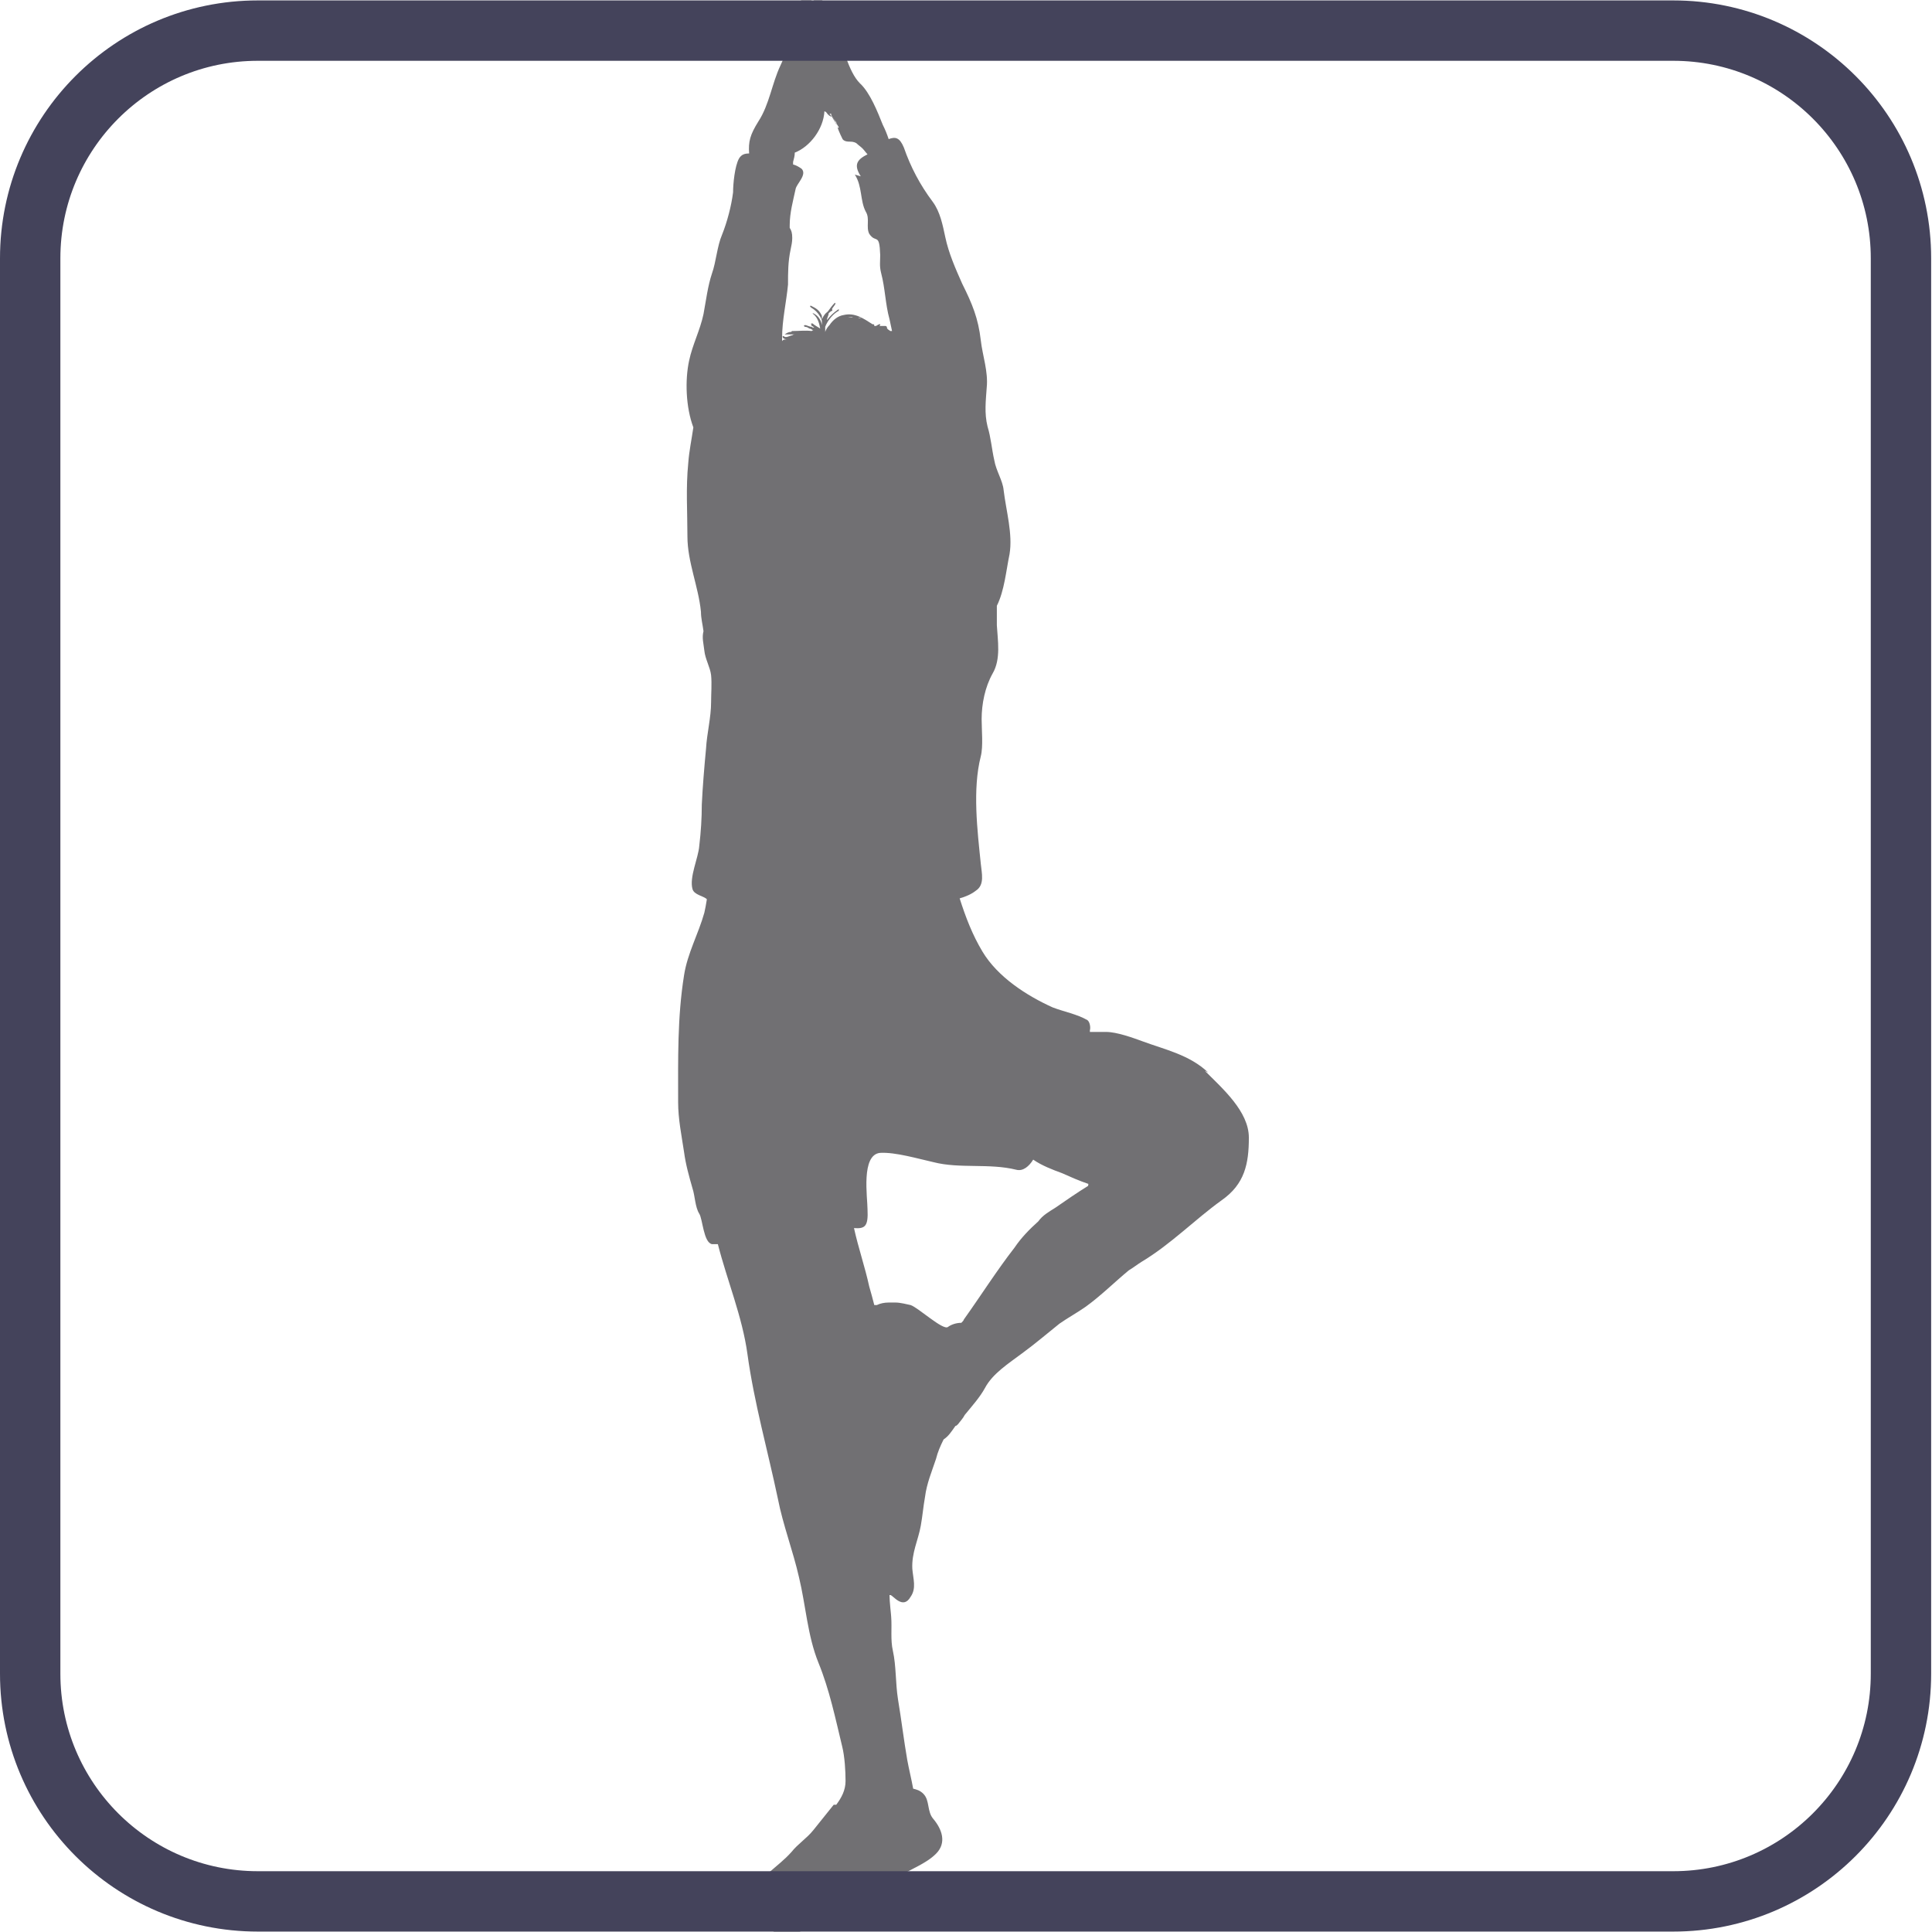 <svg width="32" height="32" viewBox="0 0 32 32" fill="none" xmlns="http://www.w3.org/2000/svg">
<mask id="mask0_4008_2159" style="mask-type:luminance" maskUnits="userSpaceOnUse" x="0" y="0" width="32" height="32">
<path d="M4.272 0.007H27.729C30.081 0.007 32 1.912 32 4.278V27.736C32 30.088 30.096 31.993 27.743 31.993H4.286C1.933 31.993 0.014 30.088 0.014 27.722V4.264C0.014 1.912 1.919 0.007 4.272 0.007Z" fill="white"/>
</mask>
<g mask="url(#mask0_4008_2159)">
<path d="M18.024 19.641C17.842 19.753 17.66 19.879 17.478 20.005C17.366 20.075 17.268 20.131 17.198 20.229C17.058 20.355 16.918 20.495 16.805 20.663C16.511 21.041 16.245 21.462 15.965 21.854C15.965 21.868 15.937 21.896 15.923 21.91C15.839 21.91 15.755 21.938 15.699 21.98C15.615 22.036 15.209 21.658 15.083 21.616C15.013 21.602 14.915 21.574 14.831 21.574C14.817 21.574 14.789 21.574 14.775 21.574C14.775 21.574 14.747 21.574 14.719 21.574C14.649 21.574 14.579 21.588 14.523 21.616C14.509 21.616 14.495 21.616 14.481 21.616C14.453 21.504 14.425 21.406 14.397 21.308C14.327 20.985 14.215 20.663 14.145 20.341C14.327 20.355 14.383 20.313 14.369 20.033C14.369 19.837 14.257 19.123 14.579 19.095C14.831 19.081 15.209 19.193 15.461 19.249C15.895 19.361 16.385 19.263 16.834 19.375C16.945 19.403 17.044 19.319 17.113 19.207C17.254 19.305 17.436 19.375 17.59 19.431C17.716 19.487 17.87 19.557 18.038 19.613C18.038 19.613 18.038 19.613 18.024 19.613M14.159 2.892C14.285 3.088 14.243 3.326 14.341 3.508C14.411 3.62 14.341 3.76 14.397 3.872C14.509 4.04 14.565 3.844 14.579 4.222C14.579 4.335 14.565 4.404 14.593 4.517C14.663 4.783 14.663 5.035 14.733 5.287C14.747 5.357 14.761 5.413 14.775 5.483C14.775 5.483 14.761 5.483 14.747 5.483C14.733 5.469 14.691 5.455 14.691 5.427C14.691 5.427 14.691 5.399 14.663 5.399C14.635 5.399 14.607 5.399 14.565 5.399C14.565 5.399 14.565 5.399 14.579 5.385C14.579 5.385 14.579 5.357 14.565 5.371C14.551 5.371 14.537 5.385 14.509 5.399C14.509 5.399 14.509 5.399 14.481 5.399C14.481 5.399 14.481 5.399 14.495 5.399H14.481C14.481 5.385 14.481 5.371 14.467 5.371H14.453C14.299 5.273 14.159 5.175 13.977 5.217C13.879 5.231 13.794 5.301 13.739 5.385C13.71 5.413 13.682 5.455 13.668 5.497C13.668 5.469 13.668 5.441 13.668 5.413C13.71 5.301 13.809 5.189 13.893 5.147V5.119C13.809 5.175 13.752 5.231 13.697 5.301C13.697 5.259 13.725 5.231 13.725 5.189C13.739 5.175 13.752 5.161 13.78 5.147C13.794 5.147 13.78 5.119 13.78 5.119C13.794 5.091 13.822 5.063 13.836 5.035C13.836 5.021 13.837 5.007 13.822 5.021C13.78 5.063 13.752 5.105 13.71 5.161C13.668 5.189 13.64 5.231 13.613 5.287C13.613 5.273 13.613 5.245 13.613 5.231C13.57 5.133 13.514 5.105 13.43 5.063C13.43 5.063 13.402 5.063 13.43 5.091C13.5 5.133 13.543 5.175 13.585 5.245C13.598 5.273 13.613 5.287 13.613 5.329C13.613 5.343 13.613 5.357 13.613 5.385C13.598 5.301 13.556 5.231 13.472 5.189C13.472 5.189 13.444 5.189 13.472 5.203C13.543 5.259 13.57 5.357 13.585 5.441C13.543 5.413 13.486 5.385 13.458 5.357C13.444 5.357 13.43 5.357 13.43 5.371C13.43 5.371 13.444 5.371 13.444 5.385C13.444 5.385 13.43 5.385 13.444 5.399C13.458 5.399 13.472 5.413 13.486 5.427C13.472 5.427 13.458 5.427 13.444 5.413C13.416 5.413 13.388 5.399 13.346 5.385H13.332C13.318 5.385 13.304 5.399 13.332 5.413C13.36 5.413 13.388 5.427 13.402 5.441C13.43 5.441 13.458 5.469 13.472 5.469C13.472 5.469 13.458 5.469 13.444 5.483C13.346 5.469 13.234 5.483 13.122 5.483C13.122 5.483 13.108 5.483 13.108 5.497C13.066 5.497 13.038 5.511 12.996 5.539C12.996 5.539 12.996 5.539 12.982 5.539C13.01 5.539 13.038 5.539 13.066 5.539C13.108 5.539 13.136 5.539 13.164 5.539C13.164 5.539 13.136 5.539 13.122 5.553C13.094 5.553 13.01 5.609 12.982 5.567C12.968 5.567 12.954 5.567 12.968 5.595C12.982 5.609 13.01 5.623 13.038 5.623C13.038 5.623 13.024 5.623 13.01 5.623C12.996 5.623 12.968 5.623 12.954 5.651V5.595C12.954 5.301 13.024 5.007 13.052 4.713C13.052 4.517 13.052 4.335 13.094 4.138C13.108 4.068 13.122 4.012 13.122 3.942C13.122 3.858 13.108 3.816 13.08 3.774V3.732C13.08 3.522 13.136 3.326 13.178 3.13C13.192 3.046 13.374 2.892 13.276 2.794C13.234 2.766 13.192 2.738 13.136 2.724C13.136 2.71 13.136 2.696 13.136 2.682C13.15 2.626 13.164 2.584 13.164 2.528C13.416 2.43 13.64 2.136 13.655 1.842L13.682 1.856C13.767 1.982 13.78 1.87 13.851 2.052C13.879 2.136 13.907 2.206 13.949 2.29C13.963 2.332 14.019 2.346 14.061 2.346C14.103 2.346 14.145 2.346 14.187 2.374C14.215 2.402 14.257 2.43 14.285 2.458C14.313 2.486 14.341 2.528 14.369 2.556C14.201 2.64 14.131 2.724 14.257 2.92M14.215 5.259C14.215 5.259 14.145 5.231 14.117 5.259C14.103 5.259 14.089 5.259 14.075 5.259C14.075 5.259 14.061 5.259 14.047 5.259C14.117 5.245 14.201 5.259 14.271 5.273C14.271 5.273 14.243 5.273 14.229 5.273M13.879 2.122C13.851 2.052 13.809 1.968 13.739 1.884C13.739 1.884 13.752 1.884 13.767 1.884C13.767 1.898 13.767 1.912 13.78 1.926C13.78 1.94 13.809 1.968 13.822 1.982C13.822 1.982 13.836 2.01 13.851 2.024C13.851 2.052 13.879 2.08 13.893 2.108M20.012 17.765C19.704 17.471 19.298 17.386 18.92 17.246C18.766 17.19 18.5 17.092 18.318 17.092H18.052V17.064C18.066 17.022 18.052 16.924 18.01 16.896C17.842 16.798 17.618 16.756 17.436 16.686C17.002 16.49 16.525 16.182 16.273 15.762C16.105 15.482 15.993 15.188 15.895 14.88C15.993 14.852 16.091 14.81 16.161 14.754C16.315 14.656 16.259 14.46 16.245 14.306C16.189 13.759 16.105 13.073 16.245 12.527C16.287 12.359 16.259 12.093 16.259 11.911C16.259 11.659 16.315 11.379 16.441 11.155C16.581 10.916 16.525 10.608 16.511 10.356C16.511 10.244 16.511 10.146 16.511 10.034C16.637 9.782 16.665 9.446 16.721 9.18C16.777 8.844 16.665 8.466 16.623 8.116C16.609 7.962 16.497 7.794 16.469 7.625C16.427 7.443 16.413 7.247 16.357 7.065C16.301 6.841 16.329 6.631 16.343 6.421C16.371 6.155 16.273 5.889 16.245 5.637C16.203 5.273 16.105 5.035 15.937 4.699C15.825 4.447 15.713 4.194 15.657 3.928C15.615 3.732 15.573 3.508 15.447 3.34C15.237 3.06 15.083 2.766 14.971 2.444C14.901 2.276 14.831 2.262 14.719 2.304C14.691 2.22 14.663 2.15 14.621 2.066C14.537 1.856 14.411 1.534 14.243 1.38C14.047 1.184 13.963 0.749 13.836 0.497C13.752 0.343 13.71 0.077 13.57 -0.049C13.57 -0.049 13.57 -0.049 13.556 -0.049C13.514 -0.035 13.486 -0.007 13.458 0.035C13.416 -0.035 13.318 -0.175 13.276 -0.021C13.206 0.189 13.22 0.399 13.136 0.623C13.08 0.777 12.996 0.917 12.926 1.086C12.786 1.38 12.744 1.73 12.562 2.01C12.422 2.234 12.394 2.346 12.408 2.542C12.338 2.542 12.282 2.556 12.24 2.626C12.17 2.752 12.142 3.046 12.142 3.186C12.114 3.41 12.044 3.676 11.96 3.886C11.876 4.082 11.862 4.335 11.792 4.531C11.722 4.741 11.694 4.979 11.652 5.203C11.596 5.469 11.47 5.707 11.414 5.973C11.344 6.295 11.358 6.743 11.484 7.079C11.456 7.275 11.414 7.471 11.4 7.667C11.358 8.088 11.386 8.466 11.386 8.886C11.386 9.306 11.568 9.712 11.61 10.132C11.61 10.244 11.638 10.342 11.652 10.454C11.624 10.566 11.652 10.65 11.666 10.776C11.68 10.916 11.764 11.056 11.778 11.183C11.792 11.323 11.778 11.491 11.778 11.631C11.778 11.883 11.708 12.149 11.694 12.401C11.666 12.695 11.638 13.031 11.624 13.325C11.624 13.549 11.61 13.773 11.582 14.011C11.568 14.207 11.414 14.53 11.47 14.726C11.498 14.824 11.652 14.838 11.708 14.894C11.694 14.978 11.68 15.062 11.666 15.118C11.568 15.468 11.386 15.79 11.33 16.154C11.218 16.854 11.232 17.541 11.232 18.255C11.232 18.535 11.288 18.801 11.33 19.081C11.358 19.291 11.414 19.487 11.47 19.683C11.512 19.809 11.512 19.991 11.582 20.103C11.638 20.187 11.652 20.579 11.792 20.607C11.82 20.607 11.862 20.607 11.89 20.607C12.044 21.21 12.296 21.812 12.38 22.428C12.492 23.24 12.716 24.024 12.884 24.823C12.968 25.257 13.136 25.691 13.234 26.125C13.346 26.587 13.374 27.091 13.556 27.54C13.739 27.988 13.837 28.464 13.949 28.926C13.991 29.094 14.005 29.332 14.005 29.5C14.005 29.654 13.935 29.78 13.851 29.892C13.851 29.892 13.822 29.892 13.809 29.892C13.697 30.032 13.585 30.172 13.472 30.312C13.36 30.452 13.22 30.536 13.108 30.676C12.884 30.928 12.576 31.083 12.422 31.391C12.338 31.559 12.464 31.783 12.618 31.867C12.898 32.035 13.01 32.203 13.29 31.965C13.585 31.713 14.033 31.573 14.383 31.405C14.551 31.321 14.719 31.195 14.887 31.083C15.083 30.956 15.335 30.872 15.503 30.704C15.685 30.522 15.601 30.298 15.461 30.13C15.349 30.004 15.405 29.822 15.293 29.71C15.237 29.654 15.181 29.64 15.125 29.626C15.097 29.472 15.055 29.304 15.027 29.15C14.971 28.828 14.929 28.478 14.873 28.142C14.831 27.876 14.845 27.596 14.789 27.343C14.747 27.161 14.775 26.965 14.761 26.783C14.761 26.755 14.733 26.531 14.733 26.419C14.733 26.419 14.733 26.419 14.747 26.419C14.789 26.419 14.957 26.671 15.083 26.447C15.181 26.307 15.125 26.153 15.111 25.985C15.097 25.719 15.209 25.509 15.251 25.271C15.279 25.117 15.293 24.949 15.321 24.795C15.349 24.571 15.433 24.375 15.503 24.165C15.531 24.052 15.573 23.954 15.629 23.842C15.713 23.786 15.755 23.716 15.825 23.618C15.839 23.618 15.853 23.604 15.867 23.59C15.909 23.534 15.951 23.492 15.979 23.436C16.105 23.282 16.231 23.142 16.315 22.988C16.441 22.75 16.707 22.582 16.931 22.414C17.142 22.26 17.338 22.092 17.548 21.924C17.688 21.826 17.842 21.742 17.982 21.644C18.234 21.462 18.458 21.238 18.696 21.041C18.766 21 18.836 20.944 18.906 20.901C19.396 20.607 19.788 20.201 20.236 19.879C20.615 19.613 20.685 19.277 20.685 18.843C20.685 18.409 20.25 18.031 19.956 17.736" fill="#717073"/>
</g>
<path d="M4.271 0.507H27.714C29.797 0.507 31.486 2.196 31.486 4.278V27.722C31.486 29.804 29.797 31.493 27.714 31.493H4.271C2.188 31.493 0.5 29.804 0.5 27.722V4.278C0.5 2.196 2.188 0.507 4.271 0.507Z" stroke="#44435B" stroke-miterlimit="10"/>
</svg>
